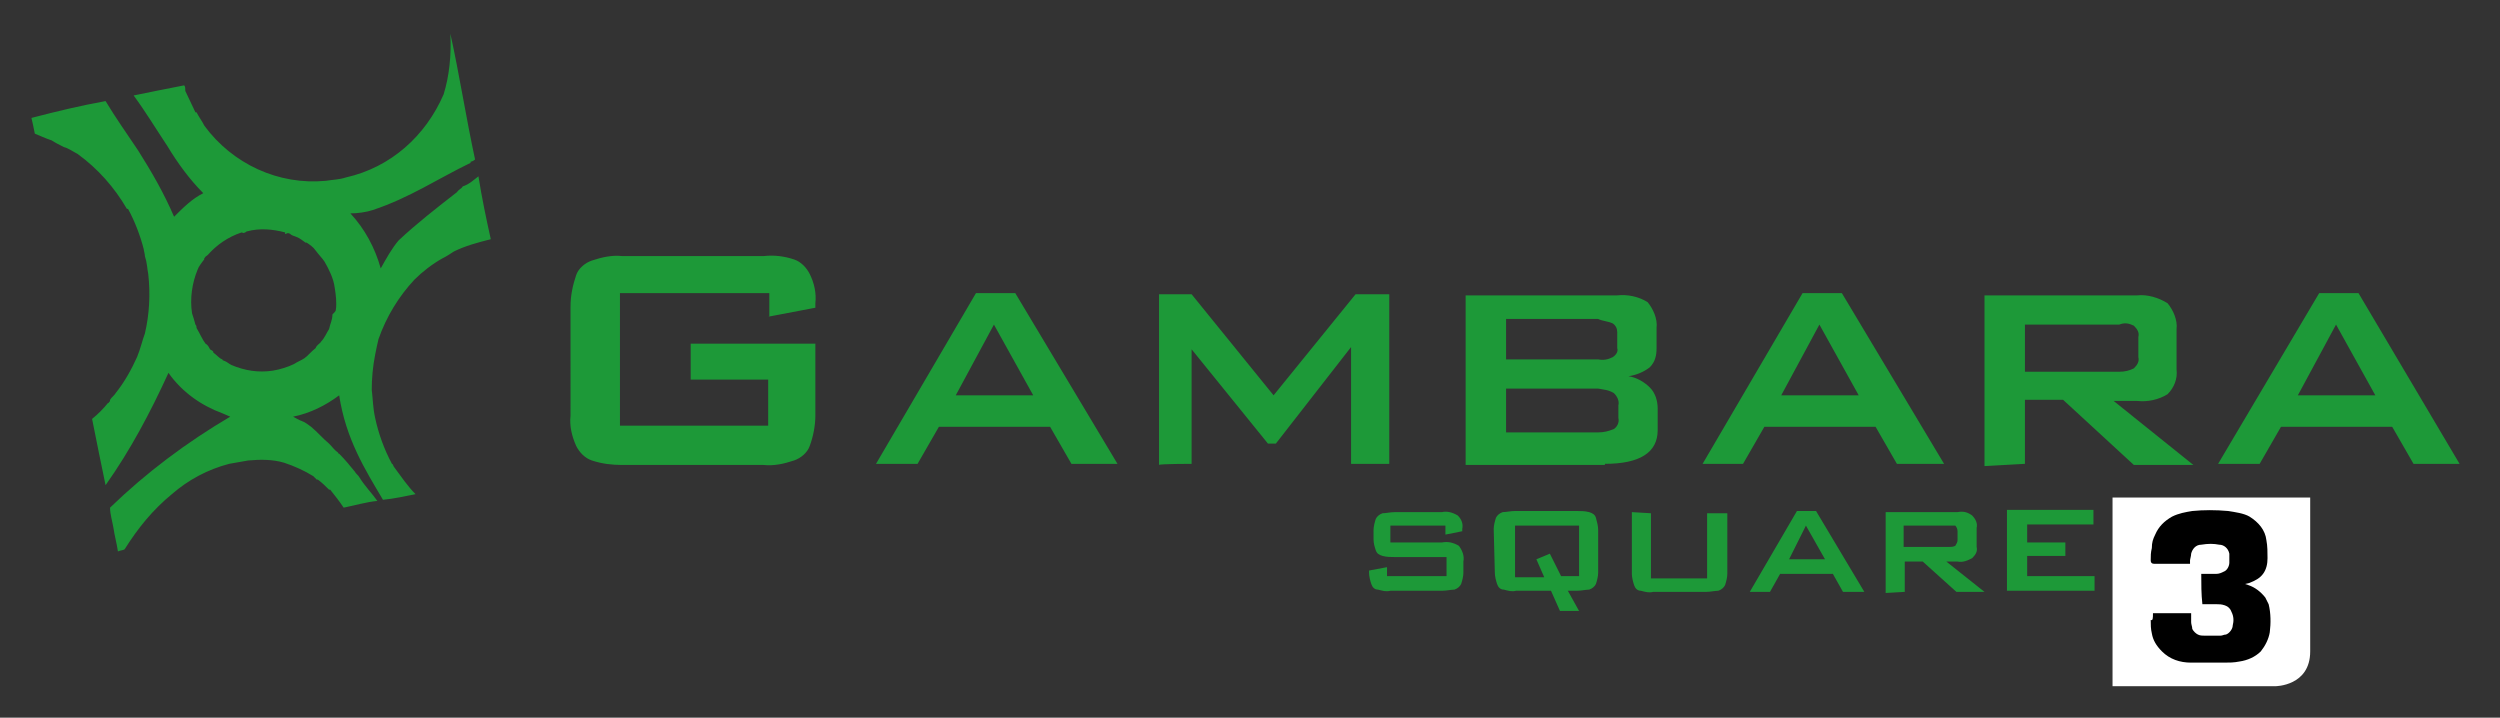 <?xml version="1.0" encoding="utf-8"?>
<!-- Generator: Adobe Illustrator 24.1.2, SVG Export Plug-In . SVG Version: 6.00 Build 0)  -->
<svg version="1.1" id="Livello_1" xmlns="http://www.w3.org/2000/svg" xmlns:xlink="http://www.w3.org/1999/xlink" x="0px" y="0px"
	 viewBox="0 0 222.6 63.9" style="enable-background:new 0 0 222.6 63.9;" xml:space="preserve">
<rect x="0" y="0" width="222.6" height="63.9" fill="#333333" stroke="none"/>
<style type="text/css">
	.st0{fill:#1D9938;}
	.st1{fill:#FFFFFF;}
</style>
<g id="Livello_1-2">
	<path class="st0" d="M42.6,15.7c0.3,1.9,0.7,3.8,1.1,5.6c-1.2,0.3-2.3,0.6-3.3,1.1c-0.3,0.2-0.6,0.4-1,0.6V23
		c-0.9,0.5-1.8,1.2-2.5,1.9c-1.4,1.5-2.5,3.3-3.2,5.3c-0.1,0.4-0.2,0.9-0.3,1.4c-0.2,1-0.3,2.1-0.3,3.1c0.1,0.8,0.1,1.6,0.3,2.5
		c0.3,1.4,0.8,2.8,1.5,4.1c0.1,0,0.1,0.2,0.2,0.3c0.6,0.8,1.2,1.7,1.9,2.4c-1,0.2-1.9,0.4-2.9,0.5c-1.6-2.7-3.3-5.4-3.9-9.3
		c-1.2,0.9-2.6,1.6-4.1,1.9c0.2,0.1,0.5,0.3,0.8,0.4c0.3,0.1,0.5,0.3,0.8,0.5c0.6,0.5,1,1,1.6,1.5c0.3,0.3,0.5,0.6,0.8,0.8
		c0,0.1,0.1,0.1,0.1,0.1c0.5,0.5,1,1.1,1.4,1.6c0.1,0.2,0.3,0.3,0.4,0.5c0.5,0.8,1.1,1.4,1.6,2.1c-1,0.1-2,0.4-3,0.6
		c-0.4-0.6-0.8-1.1-1.2-1.6h-0.1c-0.3-0.3-0.6-0.6-1-0.9h-0.1c0,0-0.2-0.2-0.3-0.3c-0.8-0.5-1.7-0.9-2.6-1.2c-1-0.3-2.1-0.3-3.2-0.2
		c-0.6,0.1-1.1,0.2-1.7,0.3c-1.9,0.5-3.6,1.4-5.1,2.7c-1.7,1.4-3,3-4.2,4.9C11,49,10.7,49,10.5,49.1c-0.1-0.7-0.3-1.4-0.4-2.1
		c-0.1-0.6-0.3-1.2-0.3-1.8c3.2-3.1,6.8-5.8,10.7-8.1c-0.2-0.1-0.5-0.2-0.7-0.3c-1.9-0.7-3.6-1.9-4.8-3.6c-1.6,3.5-3.4,6.9-5.6,10
		c-0.4-1.9-0.8-3.9-1.2-5.9c0.5-0.4,1-0.9,1.4-1.4c0.1,0,0.1-0.1,0.1-0.1c0.1,0,0.1-0.2,0.1-0.2c0.1-0.2,0.4-0.4,0.5-0.6
		c0.8-1,1.4-2.1,1.9-3.2c0.3-0.7,0.5-1.6,0.7-2.1c0.4-1.7,0.5-3.5,0.3-5.3c-0.1-0.5-0.1-1-0.3-1.6c0-0.2-0.1-0.5-0.1-0.6
		c-0.3-1.2-0.8-2.5-1.4-3.6h-0.1c-1.1-1.9-2.6-3.6-4.4-4.9c-0.4-0.2-0.8-0.5-1.2-0.6c-0.4-0.2-0.8-0.4-1.1-0.6
		c-0.6-0.2-1-0.4-1.5-0.6c-0.1-0.5-0.2-1-0.3-1.4C5.1,9.9,7.2,9.4,9.4,9c0.9,1.5,1.9,2.9,2.9,4.4c1.2,1.9,2.3,3.8,3.2,5.9
		c0.8-0.8,1.6-1.6,2.6-2.1c-1.2-1.2-2.3-2.7-3.2-4.2c-1-1.5-1.9-3-3-4.5c1.4-0.3,3-0.6,4.5-0.9c0.1,0.1,0.1,0.3,0.1,0.5
		c0.3,0.6,0.6,1.3,0.9,1.9h0.1c0.2,0.4,0.5,0.8,0.7,1.2c2.5,3.4,6.6,5.3,10.8,4.9c0.6-0.1,1.2-0.1,1.8-0.3c4-0.9,7.1-3.7,8.7-7.4
		C40,6.8,40.2,4.9,40.1,3c0.8,3.6,1.4,7.5,2.2,11.2c-0.1,0.1-0.3,0.2-0.4,0.2v0.1c-2.9,1.4-5.4,3.1-8.7,4.2c-0.6,0.2-1.4,0.3-2,0.3
		c1.3,1.4,2.2,3.1,2.7,4.9c0.5-0.9,1-1.8,1.6-2.5c1.6-1.5,3.4-2.9,5.2-4.3c0.1-0.2,0.4-0.3,0.5-0.5C41.8,16.4,42.2,16,42.6,15.7
		L42.6,15.7z M29.9,27.6c0.1-0.6,0-1.4-0.1-2c-0.1-0.8-0.5-1.6-0.9-2.3c-0.2-0.3-0.5-0.6-0.8-1c-0.2-0.3-0.5-0.5-0.8-0.7
		c-0.1,0-0.1,0-0.1,0c-0.3-0.2-0.5-0.4-0.8-0.5C26.2,21,26,21,25.8,20.8c-0.1,0-0.1-0.1-0.3,0s-0.1-0.1-0.1-0.1
		c-1.1-0.3-2.3-0.4-3.4-0.1c-0.1,0-0.1,0.1-0.2,0.1c-0.1,0.1-0.2,0-0.3,0c-1.2,0.4-2.2,1.1-3,2c-0.1,0.1-0.2,0.1-0.3,0.3
		c-0.1,0.1,0,0.1,0,0.1s-0.1,0.1-0.1,0.1c-0.2,0.3-0.4,0.5-0.5,0.8c-0.5,1.2-0.7,2.6-0.5,3.9c0.1,0.3,0.2,0.6,0.3,1
		c0.1,0.1,0.1,0.2,0.1,0.3c0.3,0.5,0.5,1,0.8,1.4c0.2,0.1,0.3,0.3,0.4,0.5c0.1,0.1,0.3,0.1,0.3,0.3c0.3,0.2,0.5,0.5,0.8,0.6
		c0,0.1,0.1,0.1,0.1,0.1c0.3,0.1,0.5,0.3,0.7,0.4c1.2,0.5,2.4,0.7,3.7,0.5c0.6-0.1,1.3-0.3,1.9-0.6c0.3-0.2,0.6-0.3,0.9-0.5
		c0.3-0.2,0.6-0.6,1-0.9c0.1-0.3,0.4-0.4,0.5-0.6c0.3-0.3,0.5-0.8,0.7-1.1c0.1-0.5,0.3-0.8,0.3-1.3C29.8,27.8,29.9,27.7,29.9,27.6
		L29.9,27.6z"/>
	<path class="st0" d="M68.4,28.2l4.2-0.8V27c0.1-0.9-0.1-1.8-0.5-2.6c-0.3-0.6-0.8-1.1-1.4-1.3c-0.9-0.3-1.8-0.4-2.7-0.3H55.4
		c-0.9-0.1-1.8,0.1-2.7,0.4c-0.6,0.2-1.2,0.7-1.4,1.3c-0.3,0.9-0.5,1.8-0.5,2.8V37c-0.1,0.9,0.1,1.8,0.5,2.7
		c0.3,0.6,0.8,1.1,1.4,1.3c0.9,0.3,1.8,0.4,2.7,0.4h12.6c0.9,0.1,1.8-0.1,2.7-0.4c0.6-0.2,1.2-0.7,1.4-1.3c0.3-0.8,0.5-1.8,0.5-2.7
		v-6.4H61.5v3.2h6.9v4.1H55.2V26.1h13.3V28.2z M88.5,28.9l3.5,6.3h-6.9L88.5,28.9L88.5,28.9z M81.7,41.3l1.9-3.3h9.9l1.9,3.3h4.1
		l-9.1-15.2h-3.5L78,41.3C78,41.3,81.7,41.3,81.7,41.3z M106.1,41.3V31.1l6.8,8.4h0.7l6.7-8.6v10.4h3.4V26.2h-3l-7.3,9l-7.3-9h-2.9
		v15.2C103.2,41.3,106.1,41.3,106.1,41.3z M143.7,35c0.3,0.3,0.5,0.7,0.4,1.1v1.1c0.1,0.4-0.1,0.8-0.4,1c-0.5,0.2-0.9,0.3-1.4,0.3
		h-8.2v-3.9h8.2C142.8,34.7,143.2,34.7,143.7,35L143.7,35z M143.6,28.8c0.3,0.2,0.4,0.5,0.4,0.8v1.4c0.1,0.3-0.1,0.6-0.4,0.8
		c-0.4,0.2-0.8,0.3-1.3,0.2h-8.2v-3.6h8.2C142.7,28.6,143.2,28.6,143.6,28.8L143.6,28.8z M142.9,41.3c3.1,0,4.7-1,4.7-3v-1.9
		c0-0.7-0.2-1.4-0.7-1.9c-0.5-0.5-1.2-0.9-1.9-1c0.7-0.1,1.4-0.4,1.9-0.8c0.5-0.5,0.6-1.1,0.6-1.7v-1.8c0.1-0.8-0.3-1.7-0.8-2.3
		c-0.8-0.5-1.8-0.7-2.7-0.6h-13.5v15.1H142.9z M162,28.9l3.5,6.3h-6.9L162,28.9L162,28.9z M155.2,41.3l1.9-3.3h9.9l1.9,3.3h4.2
		l-9.1-15.2h-3.5l-8.9,15.2C151.5,41.3,155.2,41.3,155.2,41.3z M180.3,41.3v-5.7h3.4l6.3,5.8h5.3l-7.1-5.7h2.1
		c0.9,0.1,1.9-0.1,2.7-0.6c0.6-0.6,0.9-1.4,0.8-2.2v-3.6c0.1-0.8-0.3-1.7-0.8-2.3c-0.8-0.5-1.8-0.8-2.7-0.7h-13.6v15.2L180.3,41.3
		L180.3,41.3z M190,29c0.3,0.3,0.5,0.6,0.4,1v1.8c0.1,0.4-0.1,0.7-0.4,1c-0.4,0.2-0.8,0.3-1.3,0.3h-8.4v-4.2h8.4
		C189.2,28.7,189.6,28.8,190,29L190,29z M208,28.9l3.5,6.3h-6.9L208,28.9z M201.2,41.3l1.9-3.3h9.9l1.9,3.3h4.1l-9-15.2h-3.5
		l-9,15.2C197.5,41.3,201.2,41.3,201.2,41.3z"/>
	<path class="st0" d="M128.7,47.6l1.5-0.3v-0.2c0.1-0.5-0.1-0.9-0.4-1.2c-0.5-0.3-1-0.4-1.4-0.3h-4.2c-0.4,0-0.8,0.1-1.1,0.1
		c-0.3,0.1-0.5,0.3-0.6,0.5c-0.1,0.3-0.2,0.7-0.2,1V48c0,0.4,0.1,0.7,0.2,1c0.1,0.3,0.3,0.4,0.6,0.5c0.4,0.1,0.7,0.1,1.1,0.1h4.6
		v1.7h-5.3v-0.8l-1.6,0.3V51c0,0.3,0.1,0.7,0.2,1c0.1,0.3,0.3,0.5,0.6,0.5c0.4,0.1,0.7,0.2,1.1,0.1h4.6c0.4,0,0.8-0.1,1.1-0.1
		c0.3-0.1,0.5-0.3,0.6-0.5c0.1-0.3,0.2-0.7,0.2-1v-1c0.1-0.5-0.1-1-0.4-1.4c-0.5-0.3-1-0.4-1.5-0.3h-4.6v-1.5h4.9L128.7,47.6
		L128.7,47.6z M134.9,46.8h5.7v4.5H139l-1-2l-1.2,0.5l0.7,1.6h-2.6L134.9,46.8L134.9,46.8z M133.1,51c0,0.3,0.1,0.7,0.2,1
		c0.1,0.3,0.3,0.5,0.6,0.5c0.4,0.1,0.7,0.2,1.1,0.1h3.1l0.8,1.8h1.7l-1-1.8h0.8c0.4,0,0.8-0.1,1.1-0.1c0.3-0.1,0.5-0.3,0.6-0.5
		c0.1-0.3,0.2-0.7,0.2-1v-3.8c0-0.4-0.1-0.7-0.2-1.1c-0.1-0.3-0.3-0.4-0.6-0.5c-0.4-0.1-0.7-0.1-1.1-0.1h-5.5
		c-0.4,0-0.8,0.1-1.1,0.1c-0.3,0.1-0.5,0.3-0.6,0.5c-0.1,0.3-0.2,0.7-0.2,1L133.1,51L133.1,51z M145.3,45.6v5.5c0,0.3,0.1,0.7,0.2,1
		c0.1,0.3,0.3,0.5,0.6,0.5c0.4,0.1,0.7,0.2,1.1,0.1h4.7c0.4,0,0.8-0.1,1.1-0.1c0.3-0.1,0.5-0.3,0.6-0.5c0.1-0.3,0.2-0.7,0.2-1v-5.4
		h-1.8v5.8h-5v-5.8L145.3,45.6z M160.8,46.8l1.7,3h-3.2L160.8,46.8L160.8,46.8z M157.6,52.7l0.9-1.6h4.7l0.9,1.6h1.9l-4.3-7.2h-1.7
		l-4.2,7.2H157.6z M169.6,52.7V50h1.6l3,2.7h2.5l-3.4-2.7h1c0.5,0.1,0.9-0.1,1.3-0.3c0.3-0.3,0.5-0.6,0.4-1v-1.7
		c0.1-0.4-0.1-0.8-0.4-1.1c-0.4-0.3-0.8-0.4-1.3-0.3h-6.4v7.2L169.6,52.7z M174.1,46.8c0.1,0.1,0.2,0.3,0.2,0.5v0.8
		c0,0.2-0.1,0.3-0.2,0.5c-0.2,0.1-0.4,0.1-0.6,0.1h-4v-1.9h4C173.7,46.8,173.9,46.8,174.1,46.8L174.1,46.8z M186.5,52.7v-1.4h-6
		v-1.8h3.4v-1.2h-3.4v-1.6h5.9v-1.3h-7.7v7.2H186.5z"/>
	<path class="st1" d="M188.1,44.3v16.8h14.5c0,0,3.1,0,3.1-3.1V44.3L188.1,44.3z"/>
	<path d="M191.7,54.6h3.4c0,0.3,0,0.5,0,0.8c0,0.2,0.1,0.4,0.1,0.6c0.1,0.2,0.3,0.4,0.5,0.5c0.2,0.1,0.4,0.1,0.6,0.1
		c0.5,0,1,0,1.4,0c0.2,0,0.3-0.1,0.5-0.1c0.3-0.1,0.6-0.5,0.6-0.8c0.1-0.4,0.1-0.8-0.1-1.2c-0.1-0.3-0.3-0.5-0.6-0.6
		c-0.3-0.1-0.5-0.1-0.7-0.1h-1h-0.3c-0.1-0.9-0.1-1.8-0.1-2.7c0.1,0,0.1,0,0.2,0h1.1c0.3,0,0.5-0.1,0.7-0.2c0.3-0.1,0.5-0.5,0.5-0.8
		c0-0.3,0-0.6,0-0.8c-0.1-0.5-0.5-0.8-0.9-0.8c-0.5-0.1-1-0.1-1.6,0c-0.5,0-0.8,0.4-0.9,0.8c0,0.2-0.1,0.5-0.1,0.6
		c0,0.1,0,0.1,0,0.3c-0.1,0-0.2,0-0.3,0h-2.9c-0.2,0-0.3-0.1-0.3-0.3c0-0.4,0-0.7,0.1-1.1c0-0.5,0.1-0.8,0.3-1.2
		c0.3-0.7,0.8-1.2,1.5-1.6c0.6-0.3,1.2-0.4,1.8-0.5c1-0.1,2.1-0.1,3.2,0c0.6,0.1,1.4,0.2,1.9,0.5c0.8,0.5,1.4,1.2,1.5,2.1
		c0.1,0.5,0.1,1.1,0.1,1.6c0,0.5-0.1,1-0.4,1.4c-0.3,0.4-0.7,0.6-1.2,0.8l-0.4,0.1l0.3,0.1c0.6,0.2,1.1,0.6,1.5,1.1
		c0.1,0.2,0.2,0.4,0.3,0.6c0.2,0.8,0.2,1.7,0.1,2.5c-0.1,0.6-0.4,1.2-0.8,1.7c-0.5,0.5-1.2,0.8-1.9,0.9c-0.5,0.1-0.9,0.1-1.4,0.1
		c-1,0-1.9,0-2.9,0s-1.9-0.3-2.6-1c-0.5-0.5-0.8-1-0.9-1.6c-0.1-0.4-0.1-0.8-0.1-1.2C191.7,55.3,191.7,55,191.7,54.6z"/>
</g>
</svg>
